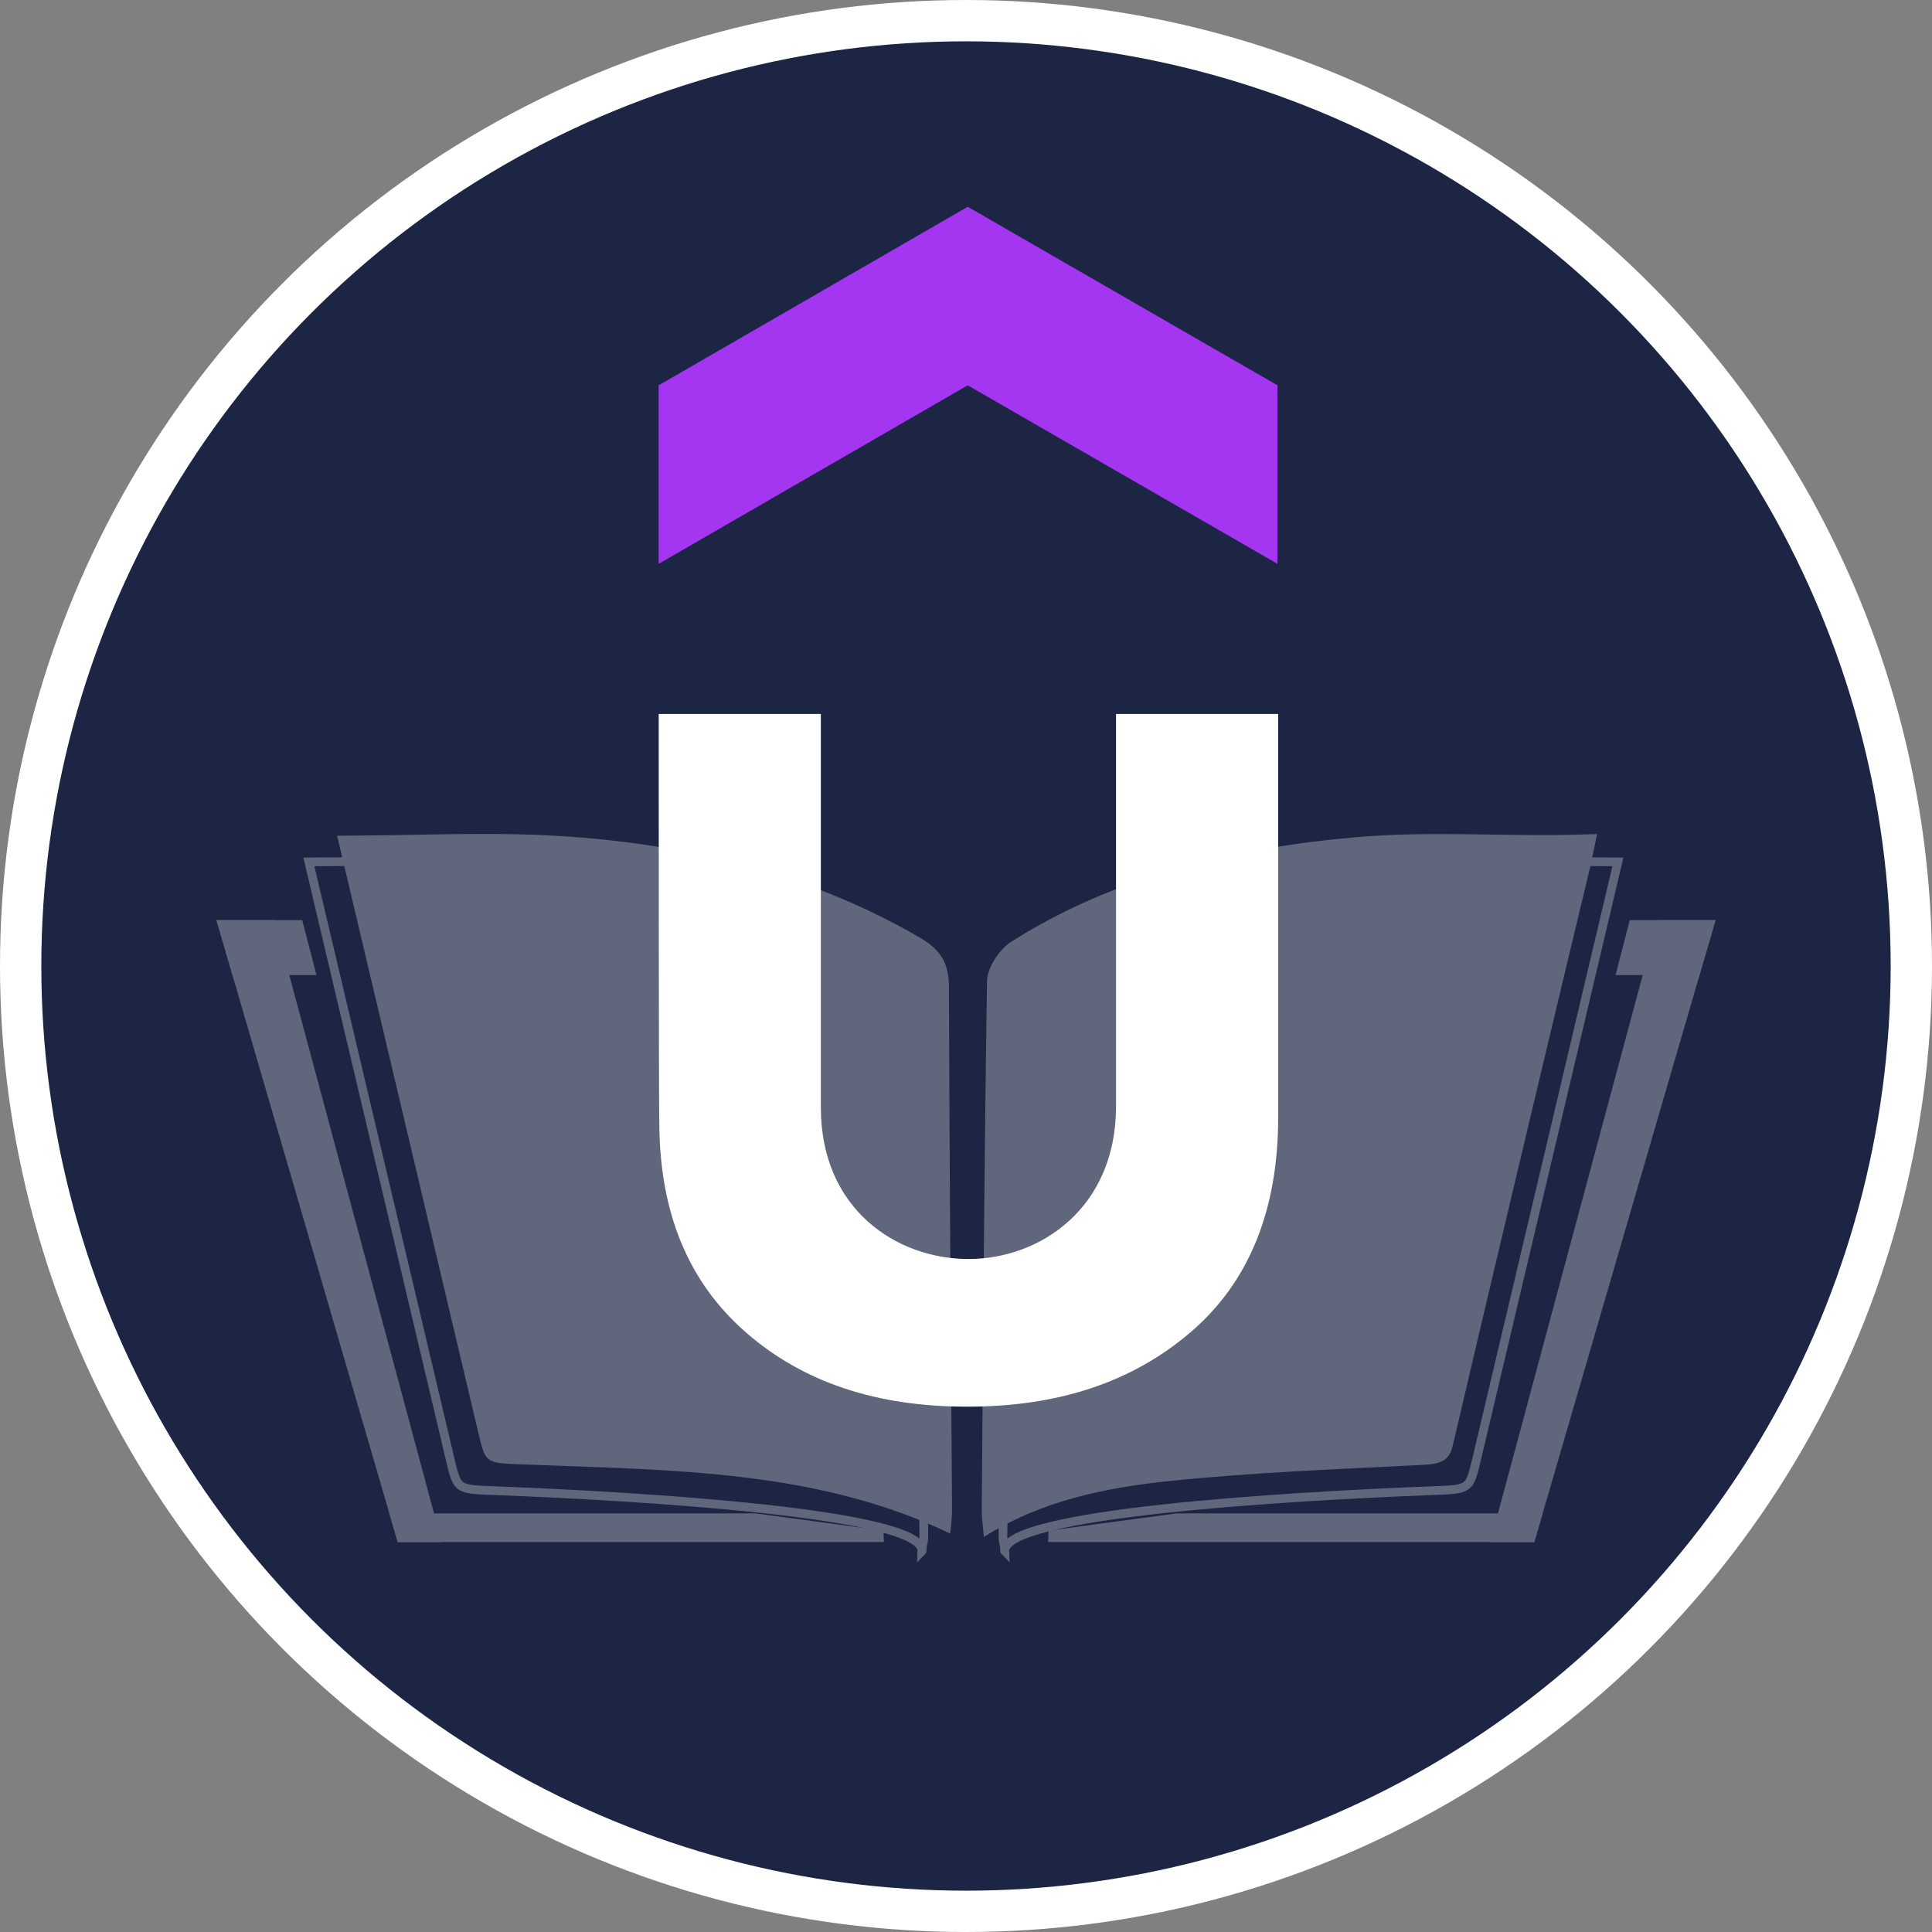 <svg xmlns="http://www.w3.org/2000/svg" id="Calque_1" data-name="Calque 1" viewBox="0 0 221.62 221.62"><rect x="0" y="0" width="221.62" height="221.62" fill="#808080" stroke="none"/><defs><style>      .cls-1 {        fill: none;      }      .cls-1, .cls-2 {        stroke: #fff;        stroke-miterlimit: 10;      }      .cls-3 {        opacity: .3;      }      .cls-4 {        fill: #a435f0;      }      .cls-4, .cls-5 {        stroke-width: 0px;      }      .cls-5 {        fill: #fff;      }      .cls-2 {        fill: #1c2544;        stroke-width: 4.74px;      }    </style></defs><circle class="cls-2" cx="110.81" cy="110.81" r="108.44"></circle><g class="cls-3"><g><path class="cls-5" d="M182.38,99.57c-6.21,25.87-11.38,47.65-15.73,66.24-.39,1.65-1.21,2.11-3.35,2.22-9.7.5-19.39.85-28.98,1.84-7.55.77-14.96,2.3-21.46,6.44-.11-1.35-.25-2.17-.24-3,.13-17.19.25-37.19.6-60.75.02-1.53,1.38-3.64,2.79-4.54,11.81-7.49,25.42-10.74,39.48-11.98,8.1-.71,16.09-.14,24.16-.27l3.55-.09-.81,3.9Z"></path><path class="cls-5" d="M109,175.92c-15.23-7.34-32.1-7.28-48.9-7.93-4.4-.17-4.38-.07-5.21-3.55-4.24-17.92-9.17-38.79-14.99-63.38-.36-1.5-.71-3.02-1.23-5.2,9.21,0,17.87-.51,26.65.11,14.25,1.01,27.94,4.46,40.19,11.58,2.48,1.44,3.33,3.01,3.34,5.63.08,23.26.25,43.04.36,60.06,0,.83-.12,1.66-.2,2.66Z"></path><path class="cls-1" d="M105.76,177.92c.19-4.32-32.1-6.27-48.9-6.92-4.4-.17-4.38-.07-5.21-3.55-4.24-17.92-9.17-38.79-14.99-63.38-.36-1.5-.71-3.02-1.23-5.2,9.21,0,17.87-.51,26.65.11,14.25,1.01,27.94,4.46,40.19,11.58,2.48,1.44,3.33,3.01,3.34,5.63.08,23.26.25,43.04.36,60.06,0,.83-.16.65-.2,1.66Z"></path><path class="cls-1" d="M115.26,177.92c-.19-4.32,32.1-6.27,48.9-6.92,4.4-.17,4.38-.07,5.21-3.55,4.24-17.92,9.17-38.79,14.99-63.38.36-1.5.71-3.02,1.23-5.2-9.21,0-17.87-.51-26.65.11-14.25,1.01-27.94,4.46-40.19,11.58-2.48,1.44-3.33,3.01-3.34,5.63-.08,23.26-.25,43.04-.36,60.06,0,.83.16.65.2,1.66Z"></path></g><g><polygon class="cls-5" points="50.67 176.89 45.62 176.89 24.83 105.55 31.49 105.55 50.67 176.89"></polygon><polygon class="cls-5" points="36.3 111.85 26.67 111.85 24.83 105.55 34.67 105.55 36.3 111.85"></polygon><polygon class="cls-5" points="101.34 175.58 86.67 173.6 44.66 173.6 45.62 176.89 101.39 176.89 101.34 175.58"></polygon></g><g><polygon class="cls-5" points="170.95 176.89 176 176.89 196.79 105.55 190.13 105.55 170.95 176.89"></polygon><polygon class="cls-5" points="185.32 111.85 194.95 111.85 196.79 105.55 186.95 105.55 185.32 111.85"></polygon><polygon class="cls-5" points="120.28 175.58 134.95 173.6 176.96 173.6 176 176.89 120.23 176.89 120.28 175.58"></polygon></g></g><g><path class="cls-4" d="M146.54,64.68l-35.53-20.48-35.46,20.48v-20.48l35.46-20.48,35.53,20.48v20.48h0Z"></path><path class="cls-5" d="M75.56,81.9h18.6v45.15c0,11.65,8.68,17.37,16.93,17.37s16.93-5.86,16.93-17.51v-45.01h18.6v46.24c0,10.78-3.4,19.03-10.13,24.75-6.73,5.72-15.2,8.47-25.54,8.47s-18.74-2.75-25.33-8.47c-6.58-5.72-9.99-13.68-9.99-24.24-.07,0-.07-46.74-.07-46.74Z"></path></g></svg>